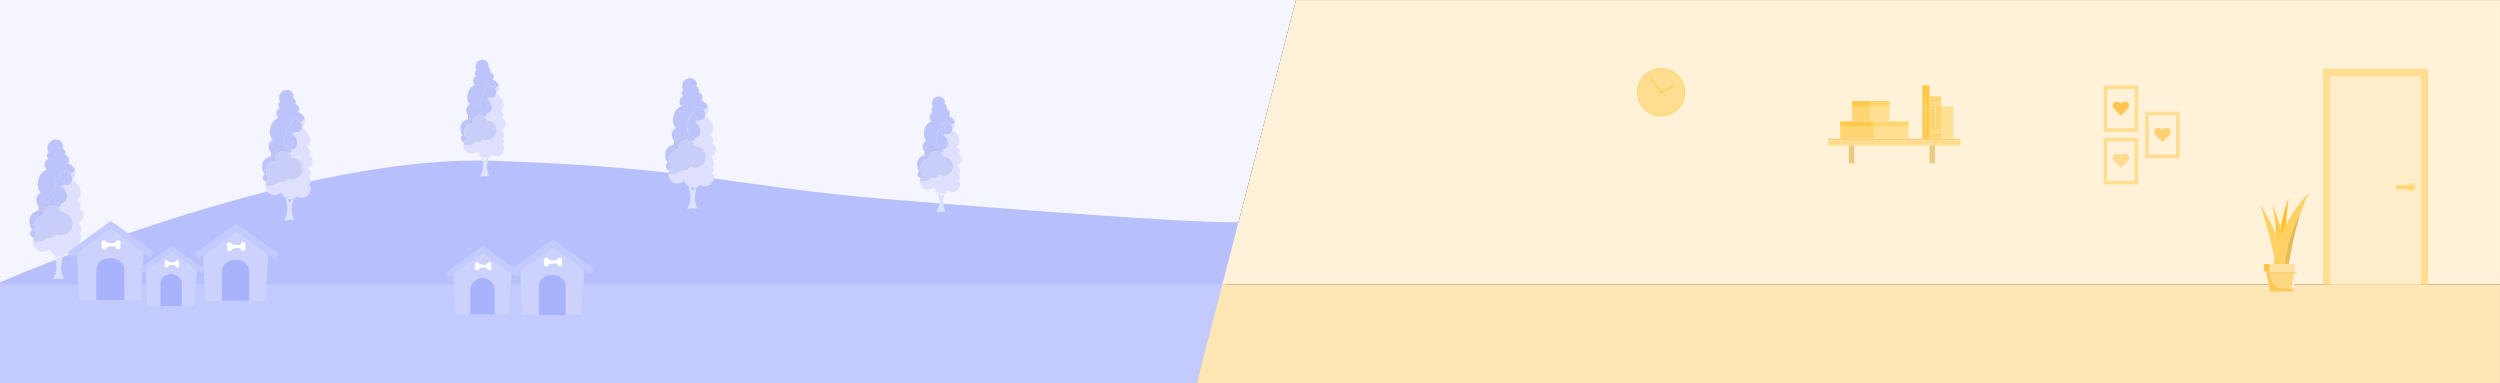 <svg id="background" xmlns="http://www.w3.org/2000/svg" viewBox="0 0 6339.7 971.7"><rect x="0" y="0" width="6339.7" height="971.7" fill="#333333" stroke="none"/><defs><style>.cls-1{fill:#f4f5fe;}.cls-2{fill:#b7bffc;}.cls-3{fill:#c3cbfe;}.cls-4{fill:#fff2d9;}.cls-5{fill:#ffe6b5;}.cls-6{fill:#ffdd8c;}.cls-7{fill:#ebcb81;}.cls-8{fill:#ffd573;}.cls-9{fill:#ffc94a;}.cls-10{fill:#ffdf91;}.cls-11{fill:#ffd56e;}.cls-12,.cls-15,.cls-25{fill:none;}.cls-12{stroke:#ffe5a6;stroke-linejoin:round;stroke-width:2px;}.cls-12,.cls-15{stroke-linecap:round;}.cls-13,.cls-16{fill:#ffde91;}.cls-13{stroke:#ffd673;}.cls-13,.cls-15{stroke-miterlimit:10;stroke-width:3px;}.cls-14{fill:#ffcc4f;}.cls-15{stroke:#ffcc4f;}.cls-17{fill:#ffd073;}.cls-18{fill:#ffda91;}.cls-19{fill:#ffc654;}.cls-20{fill:#ffbf40;}.cls-21{fill:#ffe0a1;}.cls-22{fill:#ffd682;}.cls-23{fill:#ffd163;}.cls-24{fill:#ffcb4f;}.cls-26{fill:#ffc02b;}.cls-27{fill:#e6bc59;}.cls-28{fill:#ffecc9;}.cls-29{fill:#ccd2fc;}.cls-30{fill:#a9b2fc;}.cls-31{fill:#fff;}.cls-32{fill:#dde2fe;}.cls-33{fill:#6e801d;}.cls-34{fill:#bdc4fc;}.cls-35{fill:#c8cef7;}.cls-36{fill:#dee0fe;}</style></defs><polygon class="cls-1" points="3286.48 0.05 3099.84 721.11 0 721.11 0 0.05 3286.48 0.05"/><path class="cls-2" d="M-.43,716.05s740.49-324.53,1249.09-308.3,610.22,64.9,1002.12,97.35,871.51,67.57,905.76,56.5L3034.93,971.85H0Z"/><polygon class="cls-3" points="3099.81 721.21 3034.93 971.85 -0.03 971.85 -0.03 721.21 3099.81 721.21"/><polygon class="cls-4" points="6339.67 0.15 6339.67 721.21 3099.81 721.21 3286.45 0.15 6339.67 0.15"/><polygon class="cls-5" points="6339.67 721.21 6339.67 971.85 3034.93 971.85 3099.81 721.21 6339.67 721.21"/><rect class="cls-6" x="4635.55" y="352.06" width="335.66" height="16.96"/><rect class="cls-7" x="4635.55" y="352.06" width="335.66" height="2.02"/><rect class="cls-7" x="4893.08" y="369.03" width="13.88" height="45.23"/><rect class="cls-7" x="4688.3" y="369.03" width="13.88" height="45.23"/><rect class="cls-8" x="4666.61" y="308.28" width="85.4" height="43.79"/><rect class="cls-9" x="4666.61" y="308.28" width="85.4" height="12.14"/><rect class="cls-10" x="4752.01" y="308.28" width="87.88" height="43.79"/><rect class="cls-11" x="4752.01" y="308.28" width="87.88" height="12.14"/><rect class="cls-8" x="4696.73" y="256.1" width="45.96" height="52.17"/><rect class="cls-9" x="4696.73" y="256.1" width="45.96" height="13.73"/><rect class="cls-10" x="4742.69" y="256.1" width="48.76" height="52.17"/><rect class="cls-11" x="4742.69" y="256.1" width="48.76" height="13.73"/><rect class="cls-10" x="4922.2" y="269.83" width="30.88" height="82.23"/><rect class="cls-8" x="4893.08" y="244.48" width="29.12" height="107.58"/><polygon class="cls-9" points="4893.08 216.63 4874.97 216.63 4874.97 352.06 4893.08 352.06 4893.08 330.17 4893.08 216.63"/><line class="cls-12" x1="4919.67" y1="330.17" x2="4895.61" y2="330.17"/><line class="cls-12" x1="4919.67" y1="336.48" x2="4895.61" y2="336.48"/><line class="cls-12" x1="4919.67" y1="260.64" x2="4895.61" y2="260.64"/><line class="cls-12" x1="4919.67" y1="266.95" x2="4895.61" y2="266.95"/><line class="cls-12" x1="4908.45" y1="322.48" x2="4908.45" y2="272.38"/><line class="cls-12" x1="4882.79" y1="336.48" x2="4882.79" y2="257.07"/><circle class="cls-13" cx="4212.41" cy="233.95" r="59.76"/><circle class="cls-14" cx="4212.41" cy="233.95" r="3.61"/><line class="cls-15" x1="4212.41" y1="233.95" x2="4243.21" y2="217.88"/><line class="cls-15" x1="4186.68" y1="197.82" x2="4211.26" y2="233.41"/><rect class="cls-16" x="5439.82" y="283.21" width="87.81" height="117.81"/><rect class="cls-4" x="5449.19" y="292.42" width="69.06" height="99.39"/><rect class="cls-16" x="5334.59" y="216.63" width="87.81" height="117.81"/><rect class="cls-4" x="5343.96" y="225.84" width="69.06" height="99.39"/><rect class="cls-16" x="5334.59" y="349.79" width="87.81" height="117.81"/><rect class="cls-4" x="5343.96" y="359.01" width="69.06" height="99.39"/><path class="cls-17" d="M5483.67,360.24l-15.54-15.54c-13.26-13.26,2.28-28.79,15.54-15.53,13.45-13.45,29,2.08,15.53,15.53Z"/><path class="cls-18" d="M5378.44,425.88l-15.54-15.54c-13.26-13.26,2.28-28.79,15.54-15.54,13.45-13.45,29,2.09,15.53,15.54Z"/><path class="cls-19" d="M5378.44,293.65l-15.54-15.53c-13.26-13.26,2.28-28.8,15.54-15.54,13.45-13.45,29,2.09,15.53,15.54Z"/><polygon class="cls-19" points="5817.78 688.56 5817.31 691.71 5747.59 691.71 5746.96 688.56 5817.78 688.56"/><polygon class="cls-19" points="5824.51 688.56 5823.88 691.71 5817.31 691.71 5817.78 688.56 5824.51 688.56"/><path class="cls-4" d="M5823.88,691.71,5816,731.48c-1.36.23-2.92.47-4.63.67l5.9-40.44Z"/><path class="cls-19" d="M5816,731.48l-1.48,7.45h-4.15l1-6.78C5813.12,732,5814.68,731.71,5816,731.48Z"/><path class="cls-19" d="M5811.41,732.15l-1,6.78h-53.5l-9.32-47.22h8S5758,724,5780,730.06A84.14,84.14,0,0,0,5811.41,732.15Z"/><polygon class="cls-20" points="5755.57 669.95 5755.57 688.56 5742.57 688.56 5740.91 669.95 5755.57 669.95"/><polygon class="cls-21" points="5820.5 669.95 5817.78 688.56 5755.57 688.56 5755.57 669.95 5820.5 669.95"/><polygon class="cls-4" points="5830.56 669.95 5828.9 688.56 5817.78 688.56 5820.5 669.95 5830.56 669.95"/><path class="cls-22" d="M5817.31,691.71l-5.9,40.44a84.14,84.14,0,0,1-31.38-2.09c-22-6.07-24.46-38.35-24.46-38.35Z"/><path class="cls-23" d="M5858.46,485.85c-9.16,13.09-17.45,33.24-24.65,55.57v0C5823.3,557.56,5801.26,598.82,5794,670h-28.21c.63-5.05,1.41-10.05,2.31-14.94a287.56,287.56,0,0,1,10.51-40.4q3.54-10.47,7.65-20.25h0c3.33-8,6.9-15.66,10.61-22.91v0C5824.23,517.89,5858.46,485.85,5858.46,485.85Z"/><path class="cls-23" d="M5778.65,614.61a287.56,287.56,0,0,0-10.51,40.4c-8.06-44.49-35.13-133-36.1-136.22,1.27,2,25.34,41.19,39.73,76.57h0A204.27,204.27,0,0,1,5778.65,614.61Z"/><path class="cls-24" d="M5786.3,594.35h0q-4.11,9.78-7.65,20.25a204.27,204.27,0,0,0-6.88-19.24h0c.93-23.22-8.69-75.08-9-76.62.51,1.16,13.13,29.38,20.4,60.13v0C5784.41,584,5785.47,589.19,5786.3,594.35Z"/><path class="cls-25" d="M5762.8,518.74a.06.06,0,0,1,0,0"/><path class="cls-26" d="M5804,501s-5.95,40.71-7.08,70.4v0c-3.71,7.25-7.28,14.9-10.61,22.91-.83-5.16-1.89-10.34-3.1-15.46v0C5787.05,549.4,5804,501,5804,501Z"/><path class="cls-25" d="M5839.5,533.53a85.34,85.34,0,0,0-5.69,7.89"/><path class="cls-27" d="M5833.81,541.44c-16.45,51-27.23,113.29-29.73,128.51h-10C5801.26,598.82,5823.3,557.56,5833.81,541.44Z"/><rect class="cls-16" x="5891.01" y="174.19" width="266.49" height="547.02"/><rect class="cls-28" x="5909.33" y="193.59" width="229.85" height="527.62"/><circle class="cls-10" cx="6114.76" cy="474.49" r="10.58"/><rect class="cls-11" x="6076.34" y="470.4" width="42.53" height="9.15"/><polygon class="cls-29" points="1150.14 694.52 1224.88 640.79 1297.31 693.46 1289.96 797.15 1154.15 797.15 1150.14 694.52"/><rect class="cls-3" x="1173.44" y="605.08" width="14.91" height="116.88" rx="2.41" transform="translate(1026.67 -682.21) rotate(54.13)"/><path class="cls-3" d="M1212.23,631.66l10.71-7.67a2.37,2.37,0,0,1,3.31-.53l92.48,66.87a2.37,2.37,0,0,1,.53,3.31l-6,8.24a2.37,2.37,0,0,1-3.31.53Z"/><path class="cls-30" d="M1223.47,705.11h0A30.86,30.86,0,0,1,1254.33,736v61.18a0,0,0,0,1,0,0h-61.73a0,0,0,0,1,0,0V736a30.86,30.86,0,0,1,30.86-30.86Z"/><path class="cls-31" d="M1246.36,679.69a5.75,5.75,0,0,1-11.49,0c-7.82-2.8-16.55,0-19.54,1.15h0a5.74,5.74,0,1,1-9.36-5.54,5.75,5.75,0,1,1,9.26-6l.09.33c3.24,1,13.22,3.48,19.65.3a4.13,4.13,0,0,1,.14-.63,5.74,5.74,0,1,1,9.26,6A5.77,5.77,0,0,1,1246.36,679.69Z"/><polygon class="cls-29" points="1319.79 685.73 1402.08 626.57 1481.82 684.55 1473.73 798.72 1324.2 798.72 1319.79 685.73"/><rect class="cls-3" x="1345.44" y="587.26" width="16.42" height="128.68" rx="2.41" transform="translate(1088.54 -827.14) rotate(54.13)"/><path class="cls-3" d="M1388.15,616.52l11.79-8.44a2.61,2.61,0,0,1,3.64-.59l101.82,73.62a2.62,2.62,0,0,1,.59,3.65l-6.56,9.07a2.61,2.61,0,0,1-3.65.58Z"/><path class="cls-30" d="M1397.41,697.38h6.23a30.86,30.86,0,0,1,30.86,30.86v70.48a0,0,0,0,1,0,0h-68a0,0,0,0,1,0,0V728.24A30.86,30.86,0,0,1,1397.41,697.38Z"/><path class="cls-31" d="M1425.73,669.4a6.33,6.33,0,0,1-12.65,0c-8.61-3.07-18.22,0-21.52,1.27h0a6.32,6.32,0,1,1-10.3-6.1,6.33,6.33,0,1,1,10.19-6.57c0,.12.07.24.1.37,3.57,1.06,14.55,3.84,21.64.33a5.44,5.44,0,0,1,.15-.7,6.33,6.33,0,1,1,10.2,6.57A6.36,6.36,0,0,1,1425.73,669.4Z"/><path class="cls-32" d="M162.52,706.12c-1.42,2.29-16.56-.4-16.56-.4-7.48,3-12.31,2-12.31,2C141.32,697,144.27,678,143,671c-1-5.56-3.91-19.15-5-24.34a25.5,25.5,0,0,0,7.07,2.76c.63,4.41,2.46,9.26,4.26,9.17,2-.09,4.49-6.71,5.1-8.43a21.66,21.66,0,0,0,5.18-.79c-1,3.73-2,8.14-3,13.32C150.92,690.36,162.52,706.12,162.52,706.12Z"/><path class="cls-25" d="M83.68,612.39h-.05c0-.14,0-.27,0-.38A2.55,2.55,0,0,0,83.68,612.39Z"/><path class="cls-25" d="M120.54,603.07c.19.26.33.54.5.82a7.1,7.1,0,0,1-1-.21,16.08,16.08,0,0,1-2-.56,16.15,16.15,0,0,0,2-.79c.58-.25,1.12-.53,1.69-.83C121.35,602.05,121,602.56,120.54,603.07Z"/><path class="cls-25" d="M86.19,574.88A32,32,0,0,0,94,596.29a18.23,18.23,0,0,0-8.49,7.37.58.58,0,0,0,0-.13,13.51,13.51,0,0,1-8.76-9c-2-7.2,5.35-12.38,5.35-12.38s-3.93-2.51-6-9.83a34.6,34.6,0,0,1,10.69-4.09A34,34,0,0,0,86.19,574.88Z"/><path class="cls-33" d="M144,522.1a24.41,24.41,0,0,0-12-3.17c-12.79,0-23.15,9.8-23.15,21.88a21,21,0,0,0,.56,4.77c.07.31.15.61.23.91-.43-.25-.85-.52-1.28-.8a21.49,21.49,0,0,1-9.84-17.9c0-12.08,10.36-21.86,23.15-21.86a23.72,23.72,0,0,1,16.52,6.56A21.69,21.69,0,0,1,144,522.1Z"/><path class="cls-25" d="M83.68,612.39h-.05c0-.14,0-.27,0-.38A2.55,2.55,0,0,0,83.68,612.39Z"/><path class="cls-25" d="M83.6,610.84a14.19,14.19,0,0,1,1.93-7.13,38.67,38.67,0,0,0-1.64,6.52,15.45,15.45,0,0,0-.23,1.77A8.83,8.83,0,0,1,83.6,610.84Z"/><path class="cls-34" d="M94,596.29a18.23,18.23,0,0,0-8.49,7.37.58.58,0,0,0,0-.13,13.51,13.51,0,0,1-8.76-9c-2-7.2,5.35-12.38,5.35-12.38s-3.93-2.51-6-9.83a34.6,34.6,0,0,1,10.69-4.09,34,34,0,0,0-.66,6.69A32,32,0,0,0,94,596.29Z"/><path class="cls-25" d="M121.72,601.5c-.37.55-.76,1.06-1.18,1.57-.16.21-.34.41-.52.61a16.08,16.08,0,0,1-2-.56,16.15,16.15,0,0,0,2-.79C120.61,602.08,121.15,601.8,121.72,601.5Z"/><path class="cls-25" d="M120.54,603.07c.19.26.33.54.5.82a7.1,7.1,0,0,1-1-.21,16.08,16.08,0,0,1-2-.56,16.15,16.15,0,0,0,2-.79c.58-.25,1.12-.53,1.69-.83C121.35,602.05,121,602.56,120.54,603.07Z"/><path class="cls-35" d="M185.13,567.39a30,30,0,0,1-30,30A29.6,29.6,0,0,1,143,594.77c-3.14,5.61-9.92,9.5-17.79,9.5a22.58,22.58,0,0,1-4.16-.38c-.17-.28-.31-.56-.5-.82.42-.51.81-1,1.18-1.57-.57.3.75,6.58.17,6.83s-1.2-4.87-1.87-4.65c.64.23-.68-.15,0,0C114.55,609.9,105.28,614,94.77,614a38.31,38.31,0,0,1-11.09-1.6,2.55,2.55,0,0,1,0-.39,15.45,15.45,0,0,1,.23-1.77,38.67,38.67,0,0,1,1.64-6.52.43.43,0,0,0,0-.05A18.23,18.23,0,0,1,94,596.29a32,32,0,0,1-7.84-21.41,34,34,0,0,1,.66-6.69c2.36-12,10.94-21.13,21.52-22.5.43.28.85.55,1.28.8-.08-.3-.16-.6-.23-.91a21,21,0,0,1-.56-4.77c0-12.08,10.36-21.88,23.15-21.88a24.41,24.41,0,0,1,12,3.17,22.48,22.48,0,0,1,4.8,3.71h0a21.1,21.1,0,0,1,6,11.62h.28A30,30,0,0,1,185.13,567.39Z"/><path class="cls-25" d="M85.53,603.71a38.67,38.67,0,0,0-1.64,6.52,15.45,15.45,0,0,0-.23,1.77,8.83,8.83,0,0,1-.06-1.16A14.19,14.19,0,0,1,85.53,603.71Z"/><path class="cls-34" d="M144,522.1a24.41,24.41,0,0,0-12-3.17c-12.79,0-23.15,9.8-23.15,21.88a21,21,0,0,0,.56,4.77c.07.31.15.61.23.91-.43-.25-.85-.52-1.28-.8a21.49,21.49,0,0,1-9.84-17.9c0-12.08,10.36-21.86,23.15-21.86a23.72,23.72,0,0,1,16.52,6.56A21.69,21.69,0,0,1,144,522.1Z"/><path class="cls-34" d="M189.91,429c-.84,4.87-4.88,9.13-10.77,11.87-4.74-6.87-12.64-10.1-19.29-7.33a14,14,0,0,0-7.85,8.91,20.06,20.06,0,0,0-.75,8.7,19.81,19.81,0,0,0-3.36,1.07c-7.91,3.28-12.38,10.58-10,16.3a8.9,8.9,0,0,0,4.19,4.44c-7.64,4.29-10.18,16-5.61,27a28.82,28.82,0,0,0,5.71,8.86,9.15,9.15,0,0,0-4,3.66,23.72,23.72,0,0,0-16.52-6.56c-12.79,0-23.15,9.78-23.15,21.86a21.49,21.49,0,0,0,9.84,17.9c-10.58,1.37-19.16,10.53-21.52,22.5a34.6,34.6,0,0,0-10.69,4.09,40.94,40.94,0,0,1-1-15.56c2-19.62,24-23.14,24-23.14-2-4.82-.36-11-.36-11s-6.57-4.21-6.57-16.35,10.87-17.35,10.87-17.35l-4.6-7a34.94,34.94,0,0,1-2.69-9.42c-1.14-8.34,1-16.24,4.26-25,2.67-7.23,9.07-12.39,13.71-15.31a41.14,41.14,0,0,1,5.3-2.91s-7.74-5-5.68-14.3a17.9,17.9,0,0,1,9.21-12.45s-3.83-2.93-4-7.44,5.1-8.92,5.1-8.92a12.89,12.89,0,0,1-3.23-6.75c-1.87-21.85,17.73-25.48,17.73-25.48,25.56-1.67,21.46,22.74,21.46,22.74,8.91,5,5.47,15.57,5.47,15.57l1.57.78c10.46,6.11,9.16,14.19,7.38,18.58a16.5,16.5,0,0,1-1.69,3.17c8.52,1.27,14.19,9.6,14.19,9.6A26.08,26.08,0,0,1,189.91,429Z"/><path class="cls-33" d="M109.65,546.49c-.43-.25-.85-.52-1.28-.8.34-.05.69-.08,1-.11C109.49,545.89,109.57,546.19,109.65,546.49Z"/><path class="cls-34" d="M174.39,468.55a13.85,13.85,0,0,1-11-.3A19.56,19.56,0,0,1,156.5,473c-.18.09-.36.15-.54.22,4.93,2.47,9.4,7.31,12,13.68,4.85,11.65,1.72,24-7,27.64a13.32,13.32,0,0,1-5.9,1,8.22,8.22,0,0,1,.15,1.58,9.16,9.16,0,0,1-6.41,8.73h0a22.48,22.48,0,0,0-4.8-3.71,21.69,21.69,0,0,0-5.83-9.61,9.15,9.15,0,0,1,4-3.66,28.82,28.82,0,0,1-5.71-8.86c-4.57-11-2-22.69,5.61-27a8.9,8.9,0,0,1-4.19-4.44c-2.38-5.72,2.09-13,10-16.3a19.81,19.81,0,0,1,3.36-1.07,20.06,20.06,0,0,1,.75-8.7,14,14,0,0,1,7.85-8.91c6.65-2.77,14.55.46,19.29,7.33a21.91,21.91,0,0,1,2.29,4.22C185.44,454.77,182.29,465.27,174.39,468.55Z"/><path class="cls-34" d="M144,522.1a24.29,24.29,0,0,0-6.74-2.59,9.31,9.31,0,0,1-.33-2.43,9.09,9.09,0,0,1,1.24-4.59A21.69,21.69,0,0,1,144,522.1Z"/><path class="cls-25" d="M190.06,427.18a11.36,11.36,0,0,1-.15,1.85,26.08,26.08,0,0,0-3.35-4.67s-5.67-8.33-14.19-9.6a16.5,16.5,0,0,0,1.69-3.17C183.48,414.2,190.06,420.2,190.06,427.18Z"/><path class="cls-36" d="M198.73,566.9c1.94,1.07,4,4.7,4,4.7a18,18,0,0,1,.59,20.66c-1.47,2.26.48,3.23.48,3.23,5.89,8.14-.28,13.72-1.67,14.74s-.06,2.38-.06,2.38,11.68,9.3-2,25.54-33.45,3.25-33.45,3.25.56,5.79-7.08,8a21.66,21.66,0,0,1-5.18.79,36.58,36.58,0,0,1-5.16-.1,28,28,0,0,1-4.2-.64,25.5,25.5,0,0,1-7.07-2.76,27.08,27.08,0,0,1-11.89-14.57S112,644.65,96.22,635.56a24.11,24.11,0,0,1-12.59-23.18h.05A38.31,38.31,0,0,0,94.77,614c10.51,0,19.78-4.09,25.25-10.31a7.1,7.1,0,0,0,1,.21,22.58,22.58,0,0,0,4.16.38c7.87,0,14.65-3.89,17.79-9.5a29.6,29.6,0,0,0,12.17,2.59,30,30,0,1,0,0-59.93h-.28a21.1,21.1,0,0,0-6-11.62,9.16,9.16,0,0,0,6.41-8.73,8.22,8.22,0,0,0-.15-1.58,13.32,13.32,0,0,0,5.9-1c8.72-3.62,11.85-16,7-27.64-2.64-6.37-7.11-11.21-12-13.68.18-.07.36-.13.54-.22a19.56,19.56,0,0,0,6.91-4.72,13.85,13.85,0,0,0,11,.3c7.9-3.28,11.05-13.78,7-23.43a21.91,21.91,0,0,0-2.29-4.22c5.89-2.74,9.93-7,10.77-11.87,7.73,14-6.38,24.82-6.38,24.82V459s8.33-1.17,17.74,17.24-1.67,28.32-4.31,30.66.68,2.86.68,2.86c10.49,9.4,6.37,16.05,5.19,18s-1.07,2.54-1.07,2.54l4.11,3.13c9.7,8.93,4.9,18.52,4.9,18.52a18.59,18.59,0,0,1-8.43,11.27S196.76,565.81,198.73,566.9Z"/><polygon class="cls-29" points="514.98 647.09 598.95 586.71 680.34 645.89 672.08 762.39 519.49 762.39 514.98 647.09"/><rect class="cls-3" x="541.16" y="546.59" width="16.75" height="131.32" rx="2.41" transform="translate(723.69 -191.81) rotate(54.13)"/><path class="cls-3" d="M584.74,576.46l12-8.62a2.67,2.67,0,0,1,3.72-.6L704.4,642.37a2.66,2.66,0,0,1,.59,3.72l-6.69,9.26a2.67,2.67,0,0,1-3.72.6Z"/><path class="cls-30" d="M594.05,659h6.63A31.36,31.36,0,0,1,632,690.33v72.06a0,0,0,0,1,0,0H562.7a0,0,0,0,1,0,0V690.33A31.36,31.36,0,0,1,594.05,659Z"/><path class="cls-31" d="M623.09,630.42a6.46,6.46,0,0,1-12.91,0c-8.79-3.14-18.59,0-22,1.3h0a6.45,6.45,0,0,1-12.76-1.33,6.49,6.49,0,0,1,2.25-4.9,6.45,6.45,0,1,1,10.4-6.7,3.49,3.49,0,0,1,.1.38c3.64,1.08,14.85,3.91,22.08.33a5.25,5.25,0,0,1,.16-.71,6.45,6.45,0,1,1,10.4,6.7A6.46,6.46,0,0,1,623.09,630.42Z"/><polygon class="cls-29" points="195.51 642.87 281.37 581.14 364.58 641.64 356.13 760.76 200.11 760.76 195.51 642.87"/><rect class="cls-3" x="222.28" y="540.11" width="17.13" height="134.27" rx="2.41" transform="translate(587.67 64.38) rotate(54.13)"/><path class="cls-3" d="M266.84,570.65l12.3-8.81a2.72,2.72,0,0,1,3.8-.61L389.18,638a2.73,2.73,0,0,1,.61,3.81L383,651.31a2.72,2.72,0,0,1-3.81.61Z"/><path class="cls-30" d="M275.65,655h8.19a31.36,31.36,0,0,1,31.36,31.36v74.38a0,0,0,0,1,0,0H244.3a0,0,0,0,1,0,0V686.38A31.36,31.36,0,0,1,275.65,655Z"/><path class="cls-31" d="M306.05,625.82a6.6,6.6,0,0,1-13.2,0c-9-3.21-19,0-22.45,1.32h0a6.6,6.6,0,1,1-10.76-6.36A6.6,6.6,0,1,1,270.27,614c0,.13.07.25.1.39,3.72,1.11,15.19,4,22.58.34a5.93,5.93,0,0,1,.16-.73,6.6,6.6,0,1,1,10.64,6.86A6.62,6.62,0,0,1,306.05,625.82Z"/><polygon class="cls-29" points="369.62 685.89 435.38 638.61 499.12 684.95 492.65 776.19 373.15 776.19 369.62 685.89"/><rect class="cls-3" x="390.12" y="607.19" width="13.12" height="102.84" rx="2.41" transform="translate(697.97 -48.74) rotate(54.13)"/><path class="cls-3" d="M424.25,630.58l9.42-6.75a2.1,2.1,0,0,1,2.92-.47L518,682.2a2.09,2.09,0,0,1,.47,2.91l-5.25,7.25a2.07,2.07,0,0,1-2.91.47Z"/><path class="cls-30" d="M432.42,695.2h3.45a25.43,25.43,0,0,1,25.43,25.43v55.56a0,0,0,0,1,0,0H407a0,0,0,0,1,0,0V720.63A25.43,25.43,0,0,1,432.42,695.2Z"/><path class="cls-31" d="M454.28,672.84a5.05,5.05,0,0,1-10.1,0c-6.89-2.46-14.57,0-17.2,1h0a5.05,5.05,0,1,1-8.23-4.88,5.05,5.05,0,1,1,8.14-5.24,2.45,2.45,0,0,1,.08.29c2.85.85,11.63,3.07,17.3.26a3.37,3.37,0,0,1,.12-.55,5.05,5.05,0,1,1,8.15,5.24A5.1,5.1,0,0,1,454.28,672.84Z"/><path class="cls-32" d="M746.92,557.6c-1.33,2.14-15.5-.37-15.5-.37-7,2.85-11.51,1.86-11.51,1.86,7.18-10,9.94-27.85,8.75-34.34-.94-5.21-3.66-17.93-4.69-22.77a24,24,0,0,0,6.62,2.57c.59,4.13,2.3,8.66,4,8.59,1.89-.1,4.2-6.29,4.77-7.89a20.74,20.74,0,0,0,4.85-.74c-.9,3.49-1.85,7.61-2.84,12.45C736.07,542.85,746.92,557.6,746.92,557.6Z"/><path class="cls-25" d="M673.16,469.91h0a2,2,0,0,1,0-.36C673.15,469.66,673.15,469.79,673.16,469.91Z"/><path class="cls-25" d="M707.65,461.19c.17.25.31.51.46.77a8,8,0,0,1-1-.2,15.92,15.92,0,0,1-1.86-.52,13.77,13.77,0,0,0,1.87-.75c.54-.23,1.05-.49,1.58-.77C708.41,460.23,708,460.71,707.65,461.19Z"/><path class="cls-25" d="M675.51,434.82a29.93,29.93,0,0,0,7.33,20,17,17,0,0,0-7.93,6.9.67.67,0,0,0,0-.12,12.62,12.62,0,0,1-8.19-8.46c-1.89-6.73,5-11.58,5-11.58s-3.68-2.34-5.64-9.2a33.08,33.08,0,0,1,10-3.83A31.37,31.37,0,0,0,675.51,434.82Z"/><path class="cls-33" d="M729.62,385.44a22.64,22.64,0,0,0-6.3-2.43,22.94,22.94,0,0,0-4.94-.54c-12,0-21.66,9.17-21.66,20.47a19.3,19.3,0,0,0,.52,4.46c.07.3.14.58.22.85-.4-.23-.8-.47-1.2-.74a20.09,20.09,0,0,1-9.2-16.75c0-11.3,9.69-20.45,21.65-20.45a22.18,22.18,0,0,1,15.46,6.14A20.25,20.25,0,0,1,729.62,385.44Z"/><path class="cls-25" d="M673.16,469.91h0a2,2,0,0,1,0-.36C673.15,469.66,673.15,469.79,673.16,469.91Z"/><path class="cls-25" d="M673.08,468.46a13.29,13.29,0,0,1,1.81-6.67,36,36,0,0,0-1.53,6.1,12,12,0,0,0-.21,1.65A7.64,7.64,0,0,1,673.08,468.46Z"/><path class="cls-34" d="M682.84,454.84a17,17,0,0,0-7.93,6.9.67.67,0,0,0,0-.12,12.62,12.62,0,0,1-8.19-8.46c-1.89-6.73,5-11.58,5-11.58s-3.68-2.34-5.64-9.2a33.08,33.08,0,0,1,10-3.83,31.37,31.37,0,0,0-.62,6.27A29.93,29.93,0,0,0,682.84,454.84Z"/><path class="cls-25" d="M708.75,459.72c-.34.51-.71,1-1.1,1.47-.15.2-.33.39-.49.57a15.92,15.92,0,0,1-1.86-.52,13.77,13.77,0,0,0,1.87-.75C707.71,460.26,708.22,460,708.75,459.72Z"/><path class="cls-25" d="M707.65,461.19c.17.25.31.51.46.77a8,8,0,0,1-1-.2,15.92,15.92,0,0,1-1.86-.52,13.77,13.77,0,0,0,1.87-.75c.54-.23,1.05-.49,1.58-.77C708.41,460.23,708,460.71,707.65,461.19Z"/><path class="cls-35" d="M768.07,427.81a28,28,0,0,1-39.43,25.61c-2.93,5.25-9.27,8.9-16.64,8.9a21.48,21.48,0,0,1-3.89-.36c-.15-.26-.29-.52-.46-.77.39-.48.76-1,1.1-1.47-.53.28.7,6.16.16,6.39s-1.12-4.55-1.75-4.35c.6.22-.64-.14,0,0-5.11,5.82-13.79,9.65-23.62,9.65a36,36,0,0,1-10.38-1.5c0-.12,0-.25,0-.37a12,12,0,0,1,.21-1.65,36,36,0,0,1,1.53-6.1s0,0,0-.05a17,17,0,0,1,7.93-6.9,29.93,29.93,0,0,1-7.33-20,31.37,31.37,0,0,1,.62-6.27c2.2-11.19,10.23-19.76,20.13-21,.4.27.8.51,1.2.74-.08-.27-.15-.55-.22-.85a19.3,19.3,0,0,1-.52-4.46c0-11.3,9.69-20.47,21.66-20.47a22.94,22.94,0,0,1,4.94.54,22.64,22.64,0,0,1,6.3,2.43,20.74,20.74,0,0,1,4.49,3.47h0a19.81,19.81,0,0,1,5.66,10.87H740A28,28,0,0,1,768.07,427.81Z"/><path class="cls-25" d="M674.89,461.79a36,36,0,0,0-1.53,6.1,12,12,0,0,0-.21,1.65,7.64,7.64,0,0,1-.07-1.08A13.29,13.29,0,0,1,674.89,461.79Z"/><path class="cls-34" d="M729.62,385.44a22.64,22.64,0,0,0-6.3-2.43,22.94,22.94,0,0,0-4.94-.54c-12,0-21.66,9.17-21.66,20.47a19.3,19.3,0,0,0,.52,4.46c.07.3.14.58.22.85-.4-.23-.8-.47-1.2-.74a20.09,20.09,0,0,1-9.2-16.75c0-11.3,9.69-20.45,21.65-20.45a22.18,22.18,0,0,1,15.46,6.14A20.25,20.25,0,0,1,729.62,385.44Z"/><path class="cls-34" d="M772.55,298.37c-.79,4.55-4.57,8.54-10.08,11.1-4.43-6.42-11.83-9.45-18.05-6.85a13.12,13.12,0,0,0-7.35,8.33,18.77,18.77,0,0,0-.69,8.14,19.13,19.13,0,0,0-3.15,1c-7.4,3.07-11.58,9.9-9.36,15.25a8.36,8.36,0,0,0,3.93,4.16c-7.15,4-9.53,14.94-5.25,25.24a27.2,27.2,0,0,0,5.34,8.29,8.55,8.55,0,0,0-3.72,3.42,22.18,22.18,0,0,0-15.46-6.14c-12,0-21.65,9.15-21.65,20.45a20.09,20.09,0,0,0,9.2,16.75c-9.9,1.28-17.93,9.85-20.13,21a33.08,33.08,0,0,0-10,3.83,38.18,38.18,0,0,1-.94-14.55c1.87-18.36,22.46-21.65,22.46-21.65-1.83-4.51-.34-10.26-.34-10.26s-6.14-3.94-6.14-15.3,10.17-16.23,10.17-16.23L687,347.8a32.85,32.85,0,0,1-2.51-8.81c-1.07-7.8,1-15.19,4-23.36C691,308.87,697,304,701.32,301.3a38.45,38.45,0,0,1,5-2.71S699,293.91,701,285.2a16.73,16.73,0,0,1,8.61-11.64s-3.58-2.75-3.77-7,4.77-8.35,4.77-8.35a12.11,12.11,0,0,1-3-6.32c-1.75-20.44,16.59-23.83,16.59-23.83,23.91-1.56,20.07,21.27,20.07,21.27,8.34,4.66,5.13,14.57,5.13,14.57l1.46.73c9.79,5.71,8.57,13.28,6.9,17.38a15.56,15.56,0,0,1-1.57,3c8,1.19,13.27,9,13.27,9A24.42,24.42,0,0,1,772.55,298.37Z"/><path class="cls-33" d="M697.46,408.25c-.4-.23-.8-.47-1.2-.74l1-.11C697.31,407.7,697.38,408,697.46,408.25Z"/><path class="cls-34" d="M758,335.34a12.91,12.91,0,0,1-10.26-.28,18.38,18.38,0,0,1-6.47,4.42,5.38,5.38,0,0,1-.51.2,24.84,24.84,0,0,1,11.27,12.8c4.54,10.9,1.6,22.48-6.55,25.86a12.35,12.35,0,0,1-5.52.92,8,8,0,0,1,.13,1.48,8.57,8.57,0,0,1-6,8.17h0a20.74,20.74,0,0,0-4.49-3.47,20.25,20.25,0,0,0-5.45-9,8.55,8.55,0,0,1,3.72-3.42,27.2,27.2,0,0,1-5.34-8.29c-4.28-10.3-1.9-21.23,5.25-25.24a8.36,8.36,0,0,1-3.93-4.16c-2.22-5.35,2-12.18,9.36-15.25a19.13,19.13,0,0,1,3.15-1,18.77,18.77,0,0,1,.69-8.14,13.12,13.12,0,0,1,7.35-8.33c6.22-2.6,13.62.43,18.05,6.85a20.78,20.78,0,0,1,2.14,3.95C768.36,322.45,765.42,332.27,758,335.34Z"/><path class="cls-34" d="M729.62,385.44a22.64,22.64,0,0,0-6.3-2.43,8.5,8.5,0,0,1,.85-6.56A20.25,20.25,0,0,1,729.62,385.44Z"/><path class="cls-25" d="M772.69,296.64a11,11,0,0,1-.14,1.73,24.42,24.42,0,0,0-3.14-4.37s-5.31-7.79-13.27-9a15.56,15.56,0,0,0,1.57-3C766.53,284.49,772.69,290.11,772.69,296.64Z"/><path class="cls-36" d="M780.79,427.35c1.82,1,3.75,4.4,3.75,4.4a16.8,16.8,0,0,1,.56,19.33c-1.37,2.11.45,3,.45,3,5.51,7.61-.27,12.83-1.56,13.79s-.06,2.22-.06,2.22,10.93,8.71-1.83,23.9-31.29,3-31.29,3,.53,5.42-6.62,7.46a20.74,20.74,0,0,1-4.85.74,35,35,0,0,1-4.83-.1,25.76,25.76,0,0,1-3.92-.6A24,24,0,0,1,724,502a25.39,25.39,0,0,1-11.12-13.64s-13.17,11.75-28,3.25a22.55,22.55,0,0,1-11.77-21.69h0a36,36,0,0,0,10.38,1.5c9.83,0,18.51-3.83,23.62-9.65a8,8,0,0,0,1,.2,21.48,21.48,0,0,0,3.89.36c7.37,0,13.71-3.65,16.64-8.9A28,28,0,1,0,740,399.78h-.26a19.81,19.81,0,0,0-5.66-10.87,8.57,8.57,0,0,0,6-8.17,8,8,0,0,0-.13-1.48,12.35,12.35,0,0,0,5.52-.92c8.15-3.38,11.09-15,6.55-25.86a24.84,24.84,0,0,0-11.27-12.8,5.38,5.38,0,0,0,.51-.2,18.38,18.38,0,0,0,6.47-4.42,12.91,12.91,0,0,0,10.26.28c7.4-3.07,10.34-12.89,6.59-21.92a20.78,20.78,0,0,0-2.14-3.95c5.51-2.56,9.29-6.55,10.08-11.1,7.22,13.08-6,23.22-6,23.22v4.85s7.8-1.1,16.6,16.13-1.56,26.49-4,28.68.63,2.67.63,2.67c9.82,8.8,6,15,4.87,16.86s-1,2.38-1,2.38l3.85,2.93c9.07,8.35,4.58,17.32,4.58,17.32A17.38,17.38,0,0,1,784.17,424S779,426.33,780.79,427.35Z"/><path class="cls-32" d="M1241.17,446.53c-1.18,1.92-13.87-.34-13.87-.34-6.27,2.56-10.32,1.68-10.32,1.68,6.43-9,8.91-24.94,7.84-30.76-.84-4.66-3.28-16.05-4.2-20.39a21.64,21.64,0,0,0,5.93,2.31c.52,3.69,2.06,7.75,3.57,7.68,1.68-.08,3.76-5.62,4.27-7.06a18,18,0,0,0,4.34-.67c-.8,3.13-1.66,6.82-2.55,11.16C1231.46,433.32,1241.17,446.53,1241.17,446.53Z"/><path class="cls-25" d="M1175.12,368h0a1.66,1.66,0,0,1,0-.32C1175.11,367.78,1175.11,367.89,1175.12,368Z"/><path class="cls-25" d="M1206,360.19c.15.22.27.46.41.69a5.27,5.27,0,0,1-.86-.18,12.05,12.05,0,0,1-1.66-.47,12.73,12.73,0,0,0,1.68-.66c.48-.21.94-.44,1.41-.69C1206.68,359.34,1206.35,359.76,1206,360.19Z"/><path class="cls-25" d="M1177.22,336.58a26.8,26.8,0,0,0,6.57,17.93,15.29,15.29,0,0,0-7.11,6.18l0-.11a11.32,11.32,0,0,1-7.35-7.58c-1.68-6,4.48-10.36,4.48-10.36s-3.29-2.11-5-8.24a28.9,28.9,0,0,1,9-3.43A28.61,28.61,0,0,0,1177.22,336.58Z"/><path class="cls-33" d="M1225.68,292.36a20.48,20.48,0,0,0-10.07-2.66c-10.71,0-19.39,8.21-19.39,18.33a17.1,17.1,0,0,0,.47,4c0,.26.12.51.19.76l-1.08-.66a18,18,0,0,1-8.24-15c0-10.12,8.69-18.32,19.4-18.32a19.84,19.84,0,0,1,13.84,5.5A18.18,18.18,0,0,1,1225.68,292.36Z"/><path class="cls-25" d="M1175.12,368h0a1.66,1.66,0,0,1,0-.32C1175.11,367.78,1175.11,367.89,1175.12,368Z"/><path class="cls-25" d="M1175.05,366.7a11.88,11.88,0,0,1,1.62-6,33.11,33.11,0,0,0-1.37,5.46,12.23,12.23,0,0,0-.19,1.48A7.66,7.66,0,0,1,1175.05,366.7Z"/><path class="cls-34" d="M1183.79,354.51a15.29,15.29,0,0,0-7.11,6.18l0-.11a11.32,11.32,0,0,1-7.35-7.58c-1.68-6,4.48-10.36,4.48-10.36s-3.29-2.11-5-8.24a28.9,28.9,0,0,1,9-3.43,28.61,28.61,0,0,0-.56,5.61A26.8,26.8,0,0,0,1183.79,354.51Z"/><path class="cls-25" d="M1207,358.88c-.31.46-.64.88-1,1.31-.14.18-.3.35-.45.51a12.05,12.05,0,0,1-1.66-.47,12.73,12.73,0,0,0,1.68-.66C1206.06,359.36,1206.52,359.13,1207,358.88Z"/><path class="cls-25" d="M1206,360.19c.15.22.27.46.41.69a5.27,5.27,0,0,1-.86-.18,12.05,12.05,0,0,1-1.66-.47,12.73,12.73,0,0,0,1.68-.66c.48-.21.94-.44,1.41-.69C1206.68,359.34,1206.35,359.76,1206,360.19Z"/><path class="cls-35" d="M1260.11,330.3a25.11,25.11,0,0,1-25.1,25.11,24.8,24.8,0,0,1-10.2-2.17c-2.63,4.7-8.31,8-14.91,8a18.85,18.85,0,0,1-3.48-.32c-.14-.23-.26-.47-.41-.69.34-.43.67-.85,1-1.31-.47.25.63,5.51.14,5.72s-1-4.08-1.57-3.9c.54.2-.56-.12,0,0-4.57,5.22-12.34,8.64-21.15,8.64a32.19,32.19,0,0,1-9.29-1.34c0-.11,0-.22,0-.33a12.23,12.23,0,0,1,.19-1.48,33.11,33.11,0,0,1,1.37-5.46v0a15.29,15.29,0,0,1,7.11-6.18,26.8,26.8,0,0,1-6.57-17.93,28.61,28.61,0,0,1,.56-5.61c2-10,9.16-17.7,18-18.84l1.08.66c-.07-.25-.14-.5-.19-.76a17.1,17.1,0,0,1-.47-4c0-10.12,8.68-18.33,19.39-18.33a20.48,20.48,0,0,1,10.07,2.66,18.41,18.41,0,0,1,4,3.11h0a17.57,17.57,0,0,1,5.06,9.73h.24A25.1,25.1,0,0,1,1260.11,330.3Z"/><path class="cls-25" d="M1176.67,360.73a33.11,33.11,0,0,0-1.37,5.46,12.23,12.23,0,0,0-.19,1.48,7.66,7.66,0,0,1-.06-1A11.88,11.88,0,0,1,1176.67,360.73Z"/><path class="cls-34" d="M1225.68,292.36a20.48,20.48,0,0,0-10.07-2.66c-10.71,0-19.39,8.21-19.39,18.33a17.1,17.1,0,0,0,.47,4c0,.26.12.51.19.76l-1.08-.66a18,18,0,0,1-8.24-15c0-10.12,8.69-18.32,19.4-18.32a19.84,19.84,0,0,1,13.84,5.5A18.18,18.18,0,0,1,1225.68,292.36Z"/><path class="cls-34" d="M1264.12,214.39c-.7,4.08-4.09,7.64-9,9.94-4-5.75-10.59-8.46-16.16-6.14a11.73,11.73,0,0,0-6.58,7.46,16.79,16.79,0,0,0-.63,7.29,17.06,17.06,0,0,0-2.82.9c-6.62,2.75-10.37,8.86-8.38,13.66a7.52,7.52,0,0,0,3.52,3.72c-6.4,3.59-8.53,13.38-4.7,22.6a24.31,24.31,0,0,0,4.78,7.42,7.67,7.67,0,0,0-3.33,3.07,19.84,19.84,0,0,0-13.84-5.5c-10.71,0-19.4,8.2-19.4,18.32a18,18,0,0,0,8.24,15c-8.86,1.14-16,8.82-18,18.84a28.9,28.9,0,0,0-9,3.43,34.32,34.32,0,0,1-.85-13c1.68-16.44,20.12-19.38,20.12-19.38-1.65-4-.3-9.19-.3-9.19s-5.51-3.53-5.51-13.7,9.11-14.53,9.11-14.53l-3.85-5.91a29.41,29.41,0,0,1-2.26-7.89c-1-7,.87-13.6,3.57-20.92,2.24-6.05,7.6-10.38,11.49-12.83a34.76,34.76,0,0,1,4.44-2.43s-6.49-4.19-4.76-12a15,15,0,0,1,7.71-10.43,9.25,9.25,0,0,1-3.37-6.23c-.15-3.78,4.27-7.48,4.27-7.48a10.84,10.84,0,0,1-2.71-5.66c-1.56-18.3,14.86-21.34,14.86-21.34,21.42-1.4,18,19,18,19,7.46,4.17,4.59,13.05,4.59,13.05l1.31.65c8.76,5.11,7.67,11.89,6.18,15.57a14,14,0,0,1-1.41,2.65c7.13,1.06,11.89,8,11.89,8A21.85,21.85,0,0,1,1264.12,214.39Z"/><path class="cls-33" d="M1196.88,312.79l-1.08-.66c.29-.05.58-.07.89-.1C1196.74,312.29,1196.81,312.54,1196.88,312.79Z"/><path class="cls-34" d="M1251.11,247.5a11.62,11.62,0,0,1-9.19-.25,16.55,16.55,0,0,1-5.79,3.95,4.37,4.37,0,0,1-.46.18,22.18,22.18,0,0,1,10.09,11.46c4.07,9.76,1.44,20.13-5.86,23.16a11.25,11.25,0,0,1-5,.83,6.42,6.42,0,0,1,.13,1.32,7.68,7.68,0,0,1-5.37,7.32h0a18.41,18.41,0,0,0-4-3.11,18.18,18.18,0,0,0-4.88-8.05,7.67,7.67,0,0,1,3.33-3.07,24.31,24.31,0,0,1-4.78-7.42c-3.83-9.22-1.7-19,4.7-22.6a7.52,7.52,0,0,1-3.52-3.72c-2-4.8,1.76-10.91,8.38-13.66a17.06,17.06,0,0,1,2.82-.9,16.79,16.79,0,0,1,.63-7.29,11.73,11.73,0,0,1,6.58-7.46c5.57-2.32,12.19.39,16.16,6.14a19.36,19.36,0,0,1,1.92,3.54C1260.38,236,1257.74,244.75,1251.11,247.5Z"/><path class="cls-34" d="M1225.68,292.36a20.13,20.13,0,0,0-5.64-2.17,7.61,7.61,0,0,1-.28-2,7.51,7.51,0,0,1,1-3.84A18.18,18.18,0,0,1,1225.68,292.36Z"/><path class="cls-25" d="M1264.25,212.84a8.93,8.93,0,0,1-.13,1.55,21.85,21.85,0,0,0-2.8-3.91s-4.76-7-11.89-8a14,14,0,0,0,1.41-2.65C1258.73,202,1264.25,207,1264.25,212.84Z"/><path class="cls-36" d="M1271.51,329.89c1.63.9,3.36,3.94,3.36,3.94a15,15,0,0,1,.49,17.31c-1.23,1.89.4,2.71.4,2.71,4.94,6.81-.23,11.49-1.39,12.34s-.06,2-.06,2,9.79,7.8-1.63,21.4-28,2.73-28,2.73.47,4.85-5.93,6.67a18,18,0,0,1-4.34.67,30.72,30.72,0,0,1-4.33-.09,24.62,24.62,0,0,1-3.51-.53,21.64,21.64,0,0,1-5.93-2.31,22.76,22.76,0,0,1-10-12.21s-11.79,10.52-25,2.9A20.19,20.19,0,0,1,1175.08,368h0a32.19,32.19,0,0,0,9.29,1.34c8.81,0,16.58-3.42,21.15-8.64a5.27,5.27,0,0,0,.86.18,18.85,18.85,0,0,0,3.48.32c6.6,0,12.28-3.26,14.91-8a24.8,24.8,0,0,0,10.2,2.17,25.11,25.11,0,0,0,0-50.21h-.24a17.57,17.57,0,0,0-5.06-9.73,7.68,7.68,0,0,0,5.37-7.32,6.42,6.42,0,0,0-.13-1.32,11.25,11.25,0,0,0,5-.83c7.3-3,9.93-13.4,5.86-23.16a22.18,22.18,0,0,0-10.09-11.46,4.37,4.37,0,0,0,.46-.18,16.55,16.55,0,0,0,5.79-3.95,11.62,11.62,0,0,0,9.19.25c6.63-2.75,9.27-11.55,5.91-19.63a19.36,19.36,0,0,0-1.92-3.54c4.93-2.3,8.32-5.86,9-9.94,6.47,11.71-5.35,20.79-5.35,20.79v4.34s7-1,14.86,14.45-1.39,23.72-3.6,25.68.56,2.39.56,2.39c8.79,7.88,5.34,13.46,4.36,15.1s-.9,2.13-.9,2.13l3.44,2.63c8.13,7.47,4.11,15.51,4.11,15.51a15.59,15.59,0,0,1-7.07,9.44S1269.86,329,1271.51,329.89Z"/><path class="cls-32" d="M1769.32,528.27c-1.33,2.15-15.53-.37-15.53-.37-7,2.86-11.54,1.87-11.54,1.87,7.19-10,10-27.9,8.77-34.41-.94-5.21-3.66-18-4.7-22.81a24.38,24.38,0,0,0,6.63,2.58c.59,4.13,2.31,8.68,4,8.6,1.89-.09,4.21-6.3,4.78-7.91a19.83,19.83,0,0,0,4.86-.74c-.9,3.5-1.86,7.63-2.85,12.48C1758.44,513.5,1769.32,528.27,1769.32,528.27Z"/><path class="cls-25" d="M1695.42,440.42h-.05c0-.13,0-.25,0-.36A2.3,2.3,0,0,0,1695.42,440.42Z"/><path class="cls-25" d="M1730,431.68c.17.25.31.51.46.78a8,8,0,0,1-1-.2,14.2,14.2,0,0,1-1.86-.53,14.25,14.25,0,0,0,1.87-.74c.54-.24,1-.5,1.58-.78C1730.73,430.72,1730.36,431.2,1730,431.68Z"/><path class="cls-25" d="M1697.77,405.27a30.06,30.06,0,0,0,7.34,20.06,17.16,17.16,0,0,0-7.95,6.91.67.67,0,0,0,0-.12,12.67,12.67,0,0,1-8.21-8.48c-1.89-6.74,5-11.6,5-11.6s-3.68-2.35-5.64-9.22a32.43,32.43,0,0,1,10-3.83A31.4,31.4,0,0,0,1697.77,405.27Z"/><path class="cls-33" d="M1752,355.79a22.74,22.74,0,0,0-11.26-3c-12,0-21.7,9.18-21.7,20.51a19.46,19.46,0,0,0,.53,4.47c.06.29.14.57.21.85-.4-.24-.8-.48-1.2-.75a20.13,20.13,0,0,1-9.22-16.78c0-11.32,9.71-20.49,21.7-20.49a22.18,22.18,0,0,1,15.48,6.16A20.22,20.22,0,0,1,1752,355.79Z"/><path class="cls-25" d="M1695.42,440.42h-.05c0-.13,0-.25,0-.36A2.3,2.3,0,0,0,1695.42,440.42Z"/><path class="cls-25" d="M1695.34,439a13.3,13.3,0,0,1,1.81-6.68,35.9,35.9,0,0,0-1.53,6.11,12.4,12.4,0,0,0-.22,1.65A9.64,9.64,0,0,1,1695.34,439Z"/><path class="cls-34" d="M1705.11,425.33a17.16,17.16,0,0,0-7.95,6.91.67.67,0,0,0,0-.12,12.67,12.67,0,0,1-8.21-8.48c-1.89-6.74,5-11.6,5-11.6s-3.68-2.35-5.64-9.22a32.43,32.43,0,0,1,10-3.83,31.4,31.4,0,0,0-.62,6.28A30.06,30.06,0,0,0,1705.11,425.33Z"/><path class="cls-25" d="M1731.07,430.21c-.34.51-.71,1-1.1,1.47-.15.2-.32.39-.49.58a14.2,14.2,0,0,1-1.86-.53,14.25,14.25,0,0,0,1.87-.74C1730,430.75,1730.54,430.49,1731.07,430.21Z"/><path class="cls-25" d="M1730,431.68c.17.25.31.51.46.78a8,8,0,0,1-1-.2,14.2,14.2,0,0,1-1.86-.53,14.25,14.25,0,0,0,1.87-.74c.54-.24,1-.5,1.58-.78C1730.73,430.72,1730.36,431.2,1730,431.68Z"/><path class="cls-35" d="M1790.51,398.24a28.09,28.09,0,0,1-28.09,28.09A27.69,27.69,0,0,1,1751,423.9c-2.94,5.26-9.3,8.91-16.68,8.91a21.68,21.68,0,0,1-3.9-.35c-.15-.27-.29-.53-.46-.78.39-.48.76-1,1.1-1.47-.53.28.7,6.17.16,6.4s-1.12-4.56-1.75-4.35c.6.21-.64-.14,0,0-5.12,5.83-13.82,9.66-23.67,9.66a35.69,35.69,0,0,1-10.39-1.5,2.3,2.3,0,0,1,0-.37,12.4,12.4,0,0,1,.22-1.65,35.9,35.9,0,0,1,1.53-6.11s0,0,0-.05a17.16,17.16,0,0,1,7.95-6.91,30.06,30.06,0,0,1-7.34-20.06,31.4,31.4,0,0,1,.62-6.28c2.21-11.22,10.25-19.8,20.17-21.09.4.27.8.51,1.2.75-.07-.28-.15-.56-.21-.85a19.46,19.46,0,0,1-.53-4.47c0-11.33,9.71-20.51,21.7-20.51a22.74,22.74,0,0,1,11.26,3,21.16,21.16,0,0,1,4.5,3.48h0a19.83,19.83,0,0,1,5.66,10.89h.26A28.09,28.09,0,0,1,1790.51,398.24Z"/><path class="cls-25" d="M1697.15,432.29a35.9,35.9,0,0,0-1.53,6.11,12.4,12.4,0,0,0-.22,1.65,9.64,9.64,0,0,1-.06-1.08A13.3,13.3,0,0,1,1697.15,432.29Z"/><path class="cls-34" d="M1752,355.79a22.74,22.74,0,0,0-11.26-3c-12,0-21.7,9.18-21.7,20.51a19.46,19.46,0,0,0,.53,4.47c.06.29.14.57.21.85-.4-.24-.8-.48-1.2-.75a20.13,20.13,0,0,1-9.22-16.78c0-11.32,9.71-20.49,21.7-20.49a22.18,22.18,0,0,1,15.48,6.16A20.22,20.22,0,0,1,1752,355.79Z"/><path class="cls-34" d="M1795,268.55c-.79,4.57-4.58,8.56-10.1,11.12-4.44-6.43-11.84-9.46-18.08-6.86a13.12,13.12,0,0,0-7.36,8.35,18.81,18.81,0,0,0-.7,8.15,18.27,18.27,0,0,0-3.15,1c-7.41,3.07-11.6,9.91-9.37,15.28a8.34,8.34,0,0,0,3.92,4.16c-7.16,4-9.54,15-5.25,25.29a27.15,27.15,0,0,0,5.35,8.3,8.61,8.61,0,0,0-3.73,3.44,22.18,22.18,0,0,0-15.48-6.16c-12,0-21.7,9.17-21.7,20.49a20.13,20.13,0,0,0,9.22,16.78c-9.92,1.29-18,9.87-20.17,21.09a32.43,32.43,0,0,0-10,3.83,38.11,38.11,0,0,1-.95-14.58c1.87-18.39,22.5-21.69,22.5-21.69-1.83-4.51-.33-10.28-.33-10.28s-6.16-3.95-6.16-15.33,10.19-16.26,10.19-16.26l-4.31-6.6a32.55,32.55,0,0,1-2.52-8.83c-1.07-7.81,1-15.22,4-23.4,2.5-6.78,8.5-11.62,12.85-14.36a37.89,37.89,0,0,1,5-2.72s-7.25-4.69-5.32-13.41a16.79,16.79,0,0,1,8.63-11.66s-3.58-2.75-3.77-7,4.78-8.36,4.78-8.36a12.13,12.13,0,0,1-3-6.33c-1.75-20.48,16.62-23.88,16.62-23.88,24-1.56,20.11,21.31,20.11,21.31,8.35,4.67,5.14,14.6,5.14,14.6l1.47.73c9.8,5.72,8.58,13.3,6.91,17.42a15.22,15.22,0,0,1-1.58,3c8,1.19,13.3,9,13.3,9A24.42,24.42,0,0,1,1795,268.55Z"/><path class="cls-33" d="M1719.76,378.65c-.4-.24-.8-.48-1.2-.75l1-.1C1719.61,378.09,1719.69,378.37,1719.76,378.65Z"/><path class="cls-34" d="M1780.44,305.6a13.06,13.06,0,0,1-10.29-.28,18.47,18.47,0,0,1-6.48,4.42,5.38,5.38,0,0,1-.51.2,24.82,24.82,0,0,1,11.29,12.83c4.55,10.91,1.61,22.52-6.55,25.9a12.47,12.47,0,0,1-5.54.93,8,8,0,0,1,.14,1.49,8.59,8.59,0,0,1-6,8.18h0a21.16,21.16,0,0,0-4.5-3.48,20.22,20.22,0,0,0-5.46-9,8.61,8.61,0,0,1,3.73-3.44,27.15,27.15,0,0,1-5.35-8.3c-4.29-10.32-1.91-21.27,5.25-25.29a8.34,8.34,0,0,1-3.92-4.16c-2.23-5.37,2-12.21,9.37-15.28a18.27,18.27,0,0,1,3.15-1,18.81,18.81,0,0,1,.7-8.15,13.12,13.12,0,0,1,7.36-8.35c6.24-2.6,13.64.43,18.08,6.86a20.65,20.65,0,0,1,2.15,4C1790.8,292.68,1787.85,302.52,1780.44,305.6Z"/><path class="cls-34" d="M1752,355.79a22.28,22.28,0,0,0-6.31-2.43,8.58,8.58,0,0,1-.31-2.27,8.46,8.46,0,0,1,1.16-4.3A20.22,20.22,0,0,1,1752,355.79Z"/><path class="cls-25" d="M1795.13,266.82a9.93,9.93,0,0,1-.14,1.73,24.42,24.42,0,0,0-3.14-4.37s-5.32-7.81-13.3-9a15.22,15.22,0,0,0,1.58-3C1789,254.65,1795.13,260.28,1795.13,266.82Z"/><path class="cls-36" d="M1803.25,397.78c1.83,1,3.76,4.41,3.76,4.41a16.85,16.85,0,0,1,.56,19.36c-1.38,2.12.45,3,.45,3,5.52,7.63-.27,12.86-1.57,13.82s-.06,2.22-.06,2.22,10.95,8.73-1.82,23.95-31.35,3-31.35,3,.52,5.43-6.64,7.47a19.83,19.83,0,0,1-4.86.74,33.46,33.46,0,0,1-4.84-.09,27.43,27.43,0,0,1-3.93-.6,24.38,24.38,0,0,1-6.63-2.58,25.41,25.41,0,0,1-11.14-13.66s-13.19,11.77-28,3.25a22.6,22.6,0,0,1-11.8-21.73h.05a35.69,35.69,0,0,0,10.39,1.5c9.85,0,18.55-3.83,23.67-9.66a8,8,0,0,0,1,.2,21.68,21.68,0,0,0,3.9.35c7.38,0,13.74-3.65,16.68-8.91a27.69,27.69,0,0,0,11.41,2.43,28.09,28.09,0,1,0,0-56.17h-.26a19.83,19.83,0,0,0-5.66-10.89,8.59,8.59,0,0,0,6-8.18,8,8,0,0,0-.14-1.49,12.47,12.47,0,0,0,5.54-.93c8.16-3.38,11.1-15,6.55-25.9a24.82,24.82,0,0,0-11.29-12.83,5.38,5.38,0,0,0,.51-.2,18.47,18.47,0,0,0,6.48-4.42,13.06,13.06,0,0,0,10.29.28c7.41-3.08,10.36-12.92,6.6-22a20.65,20.65,0,0,0-2.15-4c5.52-2.56,9.31-6.55,10.1-11.12,7.24,13.1-6,23.27-6,23.27v4.85s7.81-1.1,16.62,16.17-1.56,26.54-4,28.73.63,2.68.63,2.68c9.84,8.81,6,15.05,4.87,16.89s-1,2.38-1,2.38l3.85,2.94c9.09,8.37,4.59,17.35,4.59,17.35a17.46,17.46,0,0,1-7.9,10.57S1801.41,396.76,1803.25,397.78Z"/><path class="cls-32" d="M2398.24,536.69c-1.18,1.9-13.74-.33-13.74-.33-6.2,2.53-10.2,1.65-10.2,1.65,6.36-8.89,8.81-24.68,7.75-30.44-.83-4.61-3.24-15.88-4.16-20.18a21.45,21.45,0,0,0,5.87,2.28c.52,3.66,2,7.68,3.53,7.61,1.67-.08,3.72-5.57,4.23-7a17.69,17.69,0,0,0,4.3-.66c-.8,3.1-1.64,6.75-2.52,11C2388.62,523.62,2398.24,536.69,2398.24,536.69Z"/><path class="cls-25" d="M2332.86,459h0a3.16,3.16,0,0,1,0-.32C2332.85,458.75,2332.85,458.86,2332.86,459Z"/><path class="cls-25" d="M2363.43,451.24c.15.22.27.45.41.68a6.39,6.39,0,0,1-.85-.17,14.72,14.72,0,0,1-1.64-.47,13,13,0,0,0,1.66-.65c.48-.21.93-.44,1.39-.69C2364.1,450.39,2363.77,450.82,2363.43,451.24Z"/><path class="cls-25" d="M2334.94,427.87a26.61,26.61,0,0,0,6.5,17.75,15.1,15.1,0,0,0-7,6.11.82.82,0,0,0,0-.11,11.18,11.18,0,0,1-7.26-7.49c-1.67-6,4.43-10.27,4.43-10.27s-3.26-2.08-5-8.15a28.69,28.69,0,0,1,8.86-3.39A28.78,28.78,0,0,0,2334.94,427.87Z"/><path class="cls-33" d="M2382.9,384.1a20,20,0,0,0-5.58-2.15,20.34,20.34,0,0,0-4.38-.48c-10.6,0-19.2,8.13-19.2,18.15a17.22,17.22,0,0,0,.47,3.95c.05.26.12.51.19.75-.36-.2-.71-.42-1.07-.65a17.83,17.83,0,0,1-8.15-14.85c0-10,8.59-18.13,19.2-18.13a19.6,19.6,0,0,1,13.69,5.45A17.9,17.9,0,0,1,2382.9,384.1Z"/><path class="cls-25" d="M2332.86,459h0a3.16,3.16,0,0,1,0-.32C2332.85,458.75,2332.85,458.86,2332.86,459Z"/><path class="cls-25" d="M2332.8,457.69a11.75,11.75,0,0,1,1.6-5.92,32.71,32.71,0,0,0-1.36,5.41,11.82,11.82,0,0,0-.19,1.46A7.46,7.46,0,0,1,2332.8,457.69Z"/><path class="cls-34" d="M2341.44,445.62a15.1,15.1,0,0,0-7,6.11.82.82,0,0,0,0-.11,11.18,11.18,0,0,1-7.26-7.49c-1.67-6,4.43-10.27,4.43-10.27s-3.26-2.08-5-8.15a28.69,28.69,0,0,1,8.86-3.39,28.78,28.78,0,0,0-.55,5.55A26.61,26.61,0,0,0,2341.44,445.62Z"/><path class="cls-25" d="M2364.4,449.94c-.3.45-.63.88-1,1.3-.14.18-.29.34-.44.51a14.72,14.72,0,0,1-1.64-.47,13,13,0,0,0,1.66-.65C2363.49,450.42,2363.94,450.19,2364.4,449.94Z"/><path class="cls-25" d="M2363.43,451.24c.15.22.27.45.41.68a6.39,6.39,0,0,1-.85-.17,14.72,14.72,0,0,1-1.64-.47,13,13,0,0,0,1.66-.65c.48-.21.93-.44,1.39-.69C2364.1,450.39,2363.77,450.82,2363.43,451.24Z"/><path class="cls-35" d="M2417,421.66a24.83,24.83,0,0,1-34.94,22.7c-2.6,4.65-8.22,7.88-14.75,7.88a18.52,18.52,0,0,1-3.45-.32c-.14-.23-.26-.46-.41-.68.34-.42.67-.85,1-1.3-.46.25.63,5.46.15,5.66s-1-4-1.56-3.85c.54.19-.56-.13,0,0-4.53,5.16-12.21,8.55-20.93,8.55a31.91,31.91,0,0,1-9.2-1.33c0-.11,0-.22,0-.33a11.82,11.82,0,0,1,.19-1.46,32.71,32.71,0,0,1,1.36-5.41s0,0,0,0a15.1,15.1,0,0,1,7-6.11,26.61,26.61,0,0,1-6.5-17.75,28.78,28.78,0,0,1,.55-5.55c2-9.92,9.07-17.52,17.84-18.65.36.23.71.45,1.07.65-.07-.24-.14-.49-.19-.75a17.22,17.22,0,0,1-.47-3.95c0-10,8.6-18.15,19.2-18.15a20.34,20.34,0,0,1,4.38.48,20,20,0,0,1,5.58,2.15,18.42,18.42,0,0,1,4,3.08h0a17.53,17.53,0,0,1,5,9.63h.24A24.85,24.85,0,0,1,2417,421.66Z"/><path class="cls-25" d="M2334.4,451.77a32.71,32.71,0,0,0-1.36,5.41,11.82,11.82,0,0,0-.19,1.46,7.46,7.46,0,0,1,0-.95A11.75,11.75,0,0,1,2334.4,451.77Z"/><path class="cls-34" d="M2382.9,384.1a20,20,0,0,0-5.58-2.15,20.34,20.34,0,0,0-4.38-.48c-10.6,0-19.2,8.13-19.2,18.15a17.22,17.22,0,0,0,.47,3.95c.05.26.12.51.19.75-.36-.2-.71-.42-1.07-.65a17.83,17.83,0,0,1-8.15-14.85c0-10,8.59-18.13,19.2-18.13a19.6,19.6,0,0,1,13.69,5.45A17.9,17.9,0,0,1,2382.9,384.1Z"/><path class="cls-34" d="M2421,306.93c-.7,4-4,7.57-8.93,9.84-3.93-5.69-10.48-8.37-16-6.07a11.62,11.62,0,0,0-6.51,7.38,16.76,16.76,0,0,0-.62,7.22,16.65,16.65,0,0,0-2.79.88c-6.55,2.73-10.26,8.78-8.29,13.52a7.36,7.36,0,0,0,3.48,3.68c-6.34,3.56-8.45,13.25-4.66,22.37a24.36,24.36,0,0,0,4.74,7.35,7.7,7.7,0,0,0-3.3,3,19.6,19.6,0,0,0-13.69-5.45c-10.61,0-19.2,8.12-19.2,18.13a17.83,17.83,0,0,0,8.15,14.85c-8.77,1.13-15.88,8.73-17.84,18.65a28.69,28.69,0,0,0-8.86,3.39,33.84,33.84,0,0,1-.84-12.9c1.66-16.27,19.91-19.19,19.91-19.19-1.63-4-.3-9.09-.3-9.09S2340,381,2340,371s9-14.38,9-14.38l-3.82-5.85a28.8,28.8,0,0,1-2.23-7.81c-.94-6.91.86-13.46,3.53-20.7,2.22-6,7.53-10.27,11.37-12.7a33.53,33.53,0,0,1,4.39-2.4s-6.41-4.15-4.7-11.87a14.83,14.83,0,0,1,7.63-10.31,9.18,9.18,0,0,1-3.34-6.17c-.15-3.74,4.23-7.41,4.23-7.41a10.7,10.7,0,0,1-2.68-5.59c-1.55-18.12,14.71-21.13,14.71-21.13,21.19-1.38,17.78,18.86,17.78,18.86,7.39,4.13,4.55,12.91,4.55,12.91l1.3.65c8.67,5.06,7.59,11.76,6.11,15.4a13.13,13.13,0,0,1-1.39,2.63c7.06,1,11.76,8,11.76,8A21.84,21.84,0,0,1,2421,306.93Z"/><path class="cls-33" d="M2354.4,404.32c-.36-.2-.71-.42-1.07-.65l.88-.1C2354.26,403.83,2354.33,404.08,2354.4,404.32Z"/><path class="cls-34" d="M2408.08,339.7a11.53,11.53,0,0,1-9.1-.24,16.48,16.48,0,0,1-5.74,3.91c-.15.07-.3.12-.45.18a22,22,0,0,1,10,11.34c4,9.66,1.42,19.92-5.8,22.92a11.16,11.16,0,0,1-4.9.82,7,7,0,0,1,.12,1.31,7.59,7.59,0,0,1-5.3,7.24h0a18.42,18.42,0,0,0-4-3.08,17.9,17.9,0,0,0-4.83-8,7.7,7.7,0,0,1,3.3-3,24.36,24.36,0,0,1-4.74-7.35c-3.79-9.12-1.68-18.81,4.66-22.37a7.36,7.36,0,0,1-3.48-3.68c-2-4.74,1.74-10.79,8.29-13.52a16.65,16.65,0,0,1,2.79-.88,16.76,16.76,0,0,1,.62-7.22,11.62,11.62,0,0,1,6.51-7.38c5.52-2.3,12.07.38,16,6.07a19,19,0,0,1,1.9,3.5C2417.24,328.28,2414.63,337,2408.08,339.7Z"/><path class="cls-34" d="M2382.9,384.1a20,20,0,0,0-5.58-2.15,7.47,7.47,0,0,1,.75-5.81A17.9,17.9,0,0,1,2382.9,384.1Z"/><path class="cls-25" d="M2421.07,305.4a9.67,9.67,0,0,1-.12,1.53,21.84,21.84,0,0,0-2.78-3.87s-4.7-6.91-11.76-8a13.13,13.13,0,0,0,1.39-2.63C2415.62,294.63,2421.07,299.61,2421.07,305.4Z"/><path class="cls-36" d="M2428.26,421.25c1.61.89,3.32,3.9,3.32,3.9a14.91,14.91,0,0,1,.5,17.13c-1.22,1.87.39,2.68.39,2.68,4.89,6.75-.23,11.37-1.38,12.22s-.05,2-.05,2,9.68,7.72-1.62,21.18-27.73,2.69-27.73,2.69.46,4.81-5.87,6.61a17.69,17.69,0,0,1-4.3.66,31.45,31.45,0,0,1-4.28-.08,24.16,24.16,0,0,1-3.48-.54,21.45,21.45,0,0,1-5.87-2.28,22.48,22.48,0,0,1-9.85-12.08s-11.67,10.41-24.78,2.87A20,20,0,0,1,2332.82,459h0a31.91,31.91,0,0,0,9.2,1.33c8.72,0,16.4-3.39,20.93-8.55a6.39,6.39,0,0,0,.85.17,18.52,18.52,0,0,0,3.45.32c6.53,0,12.15-3.23,14.75-7.88a24.85,24.85,0,1,0,10.1-47.55h-.24a17.53,17.53,0,0,0-5-9.63,7.59,7.59,0,0,0,5.3-7.24,7,7,0,0,0-.12-1.31,11.16,11.16,0,0,0,4.9-.82c7.22-3,9.82-13.26,5.8-22.92a22,22,0,0,0-10-11.34c.15-.06.3-.11.45-.18a16.48,16.48,0,0,0,5.74-3.91,11.53,11.53,0,0,0,9.1.24c6.55-2.72,9.16-11.42,5.84-19.43a19,19,0,0,0-1.9-3.5c4.88-2.27,8.23-5.8,8.93-9.84,6.4,11.59-5.29,20.58-5.29,20.58v4.3s6.91-1,14.71,14.3-1.39,23.47-3.58,25.42.56,2.36.56,2.36c8.71,7.8,5.29,13.32,4.31,14.95s-.88,2.1-.88,2.1l3.4,2.6c8.05,7.4,4.07,15.35,4.07,15.35a15.46,15.46,0,0,1-7,9.35S2426.63,420.35,2428.26,421.25Z"/></svg>